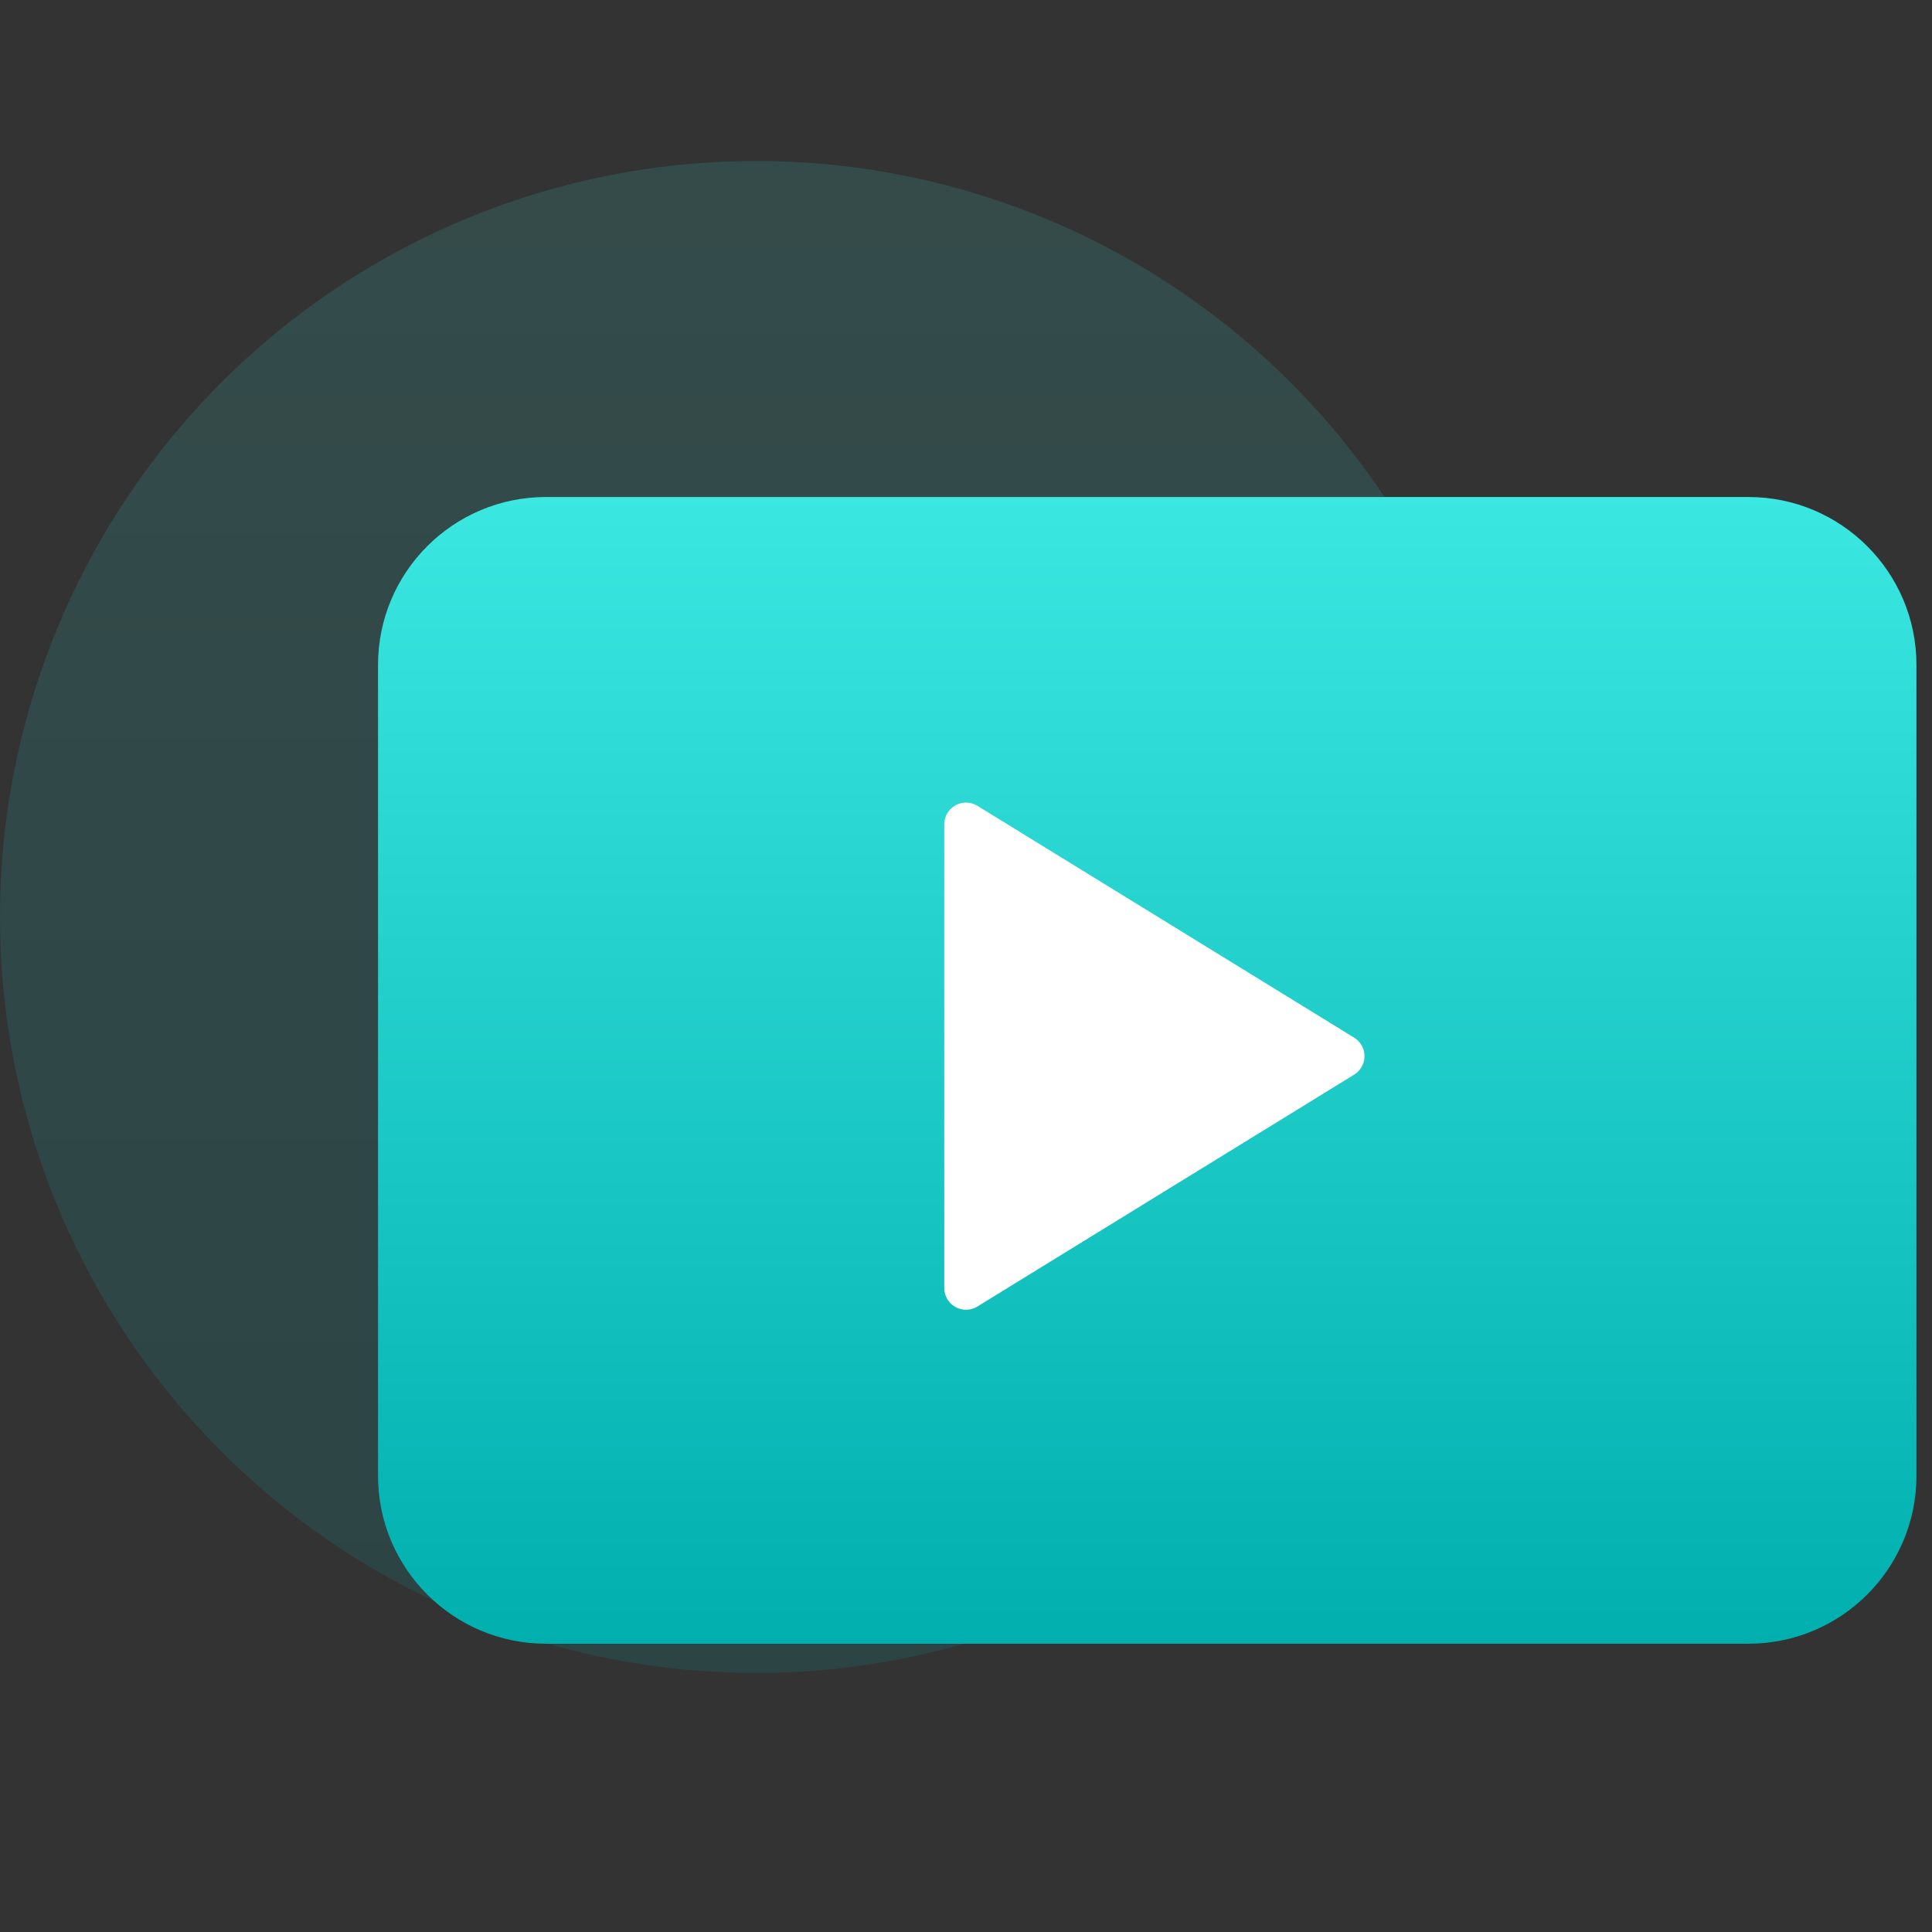 <?xml version="1.0" encoding="UTF-8"?>
<svg width="24px" height="24px" viewBox="0 0 24 24" version="1.1" xmlns="http://www.w3.org/2000/svg" xmlns:xlink="http://www.w3.org/1999/xlink">
    <rect x="0" y="0" width="24" height="24" fill="#333333" stroke="none"/>
    <title>Tutorial Videos</title>
    <defs>
        <linearGradient x1="50%" y1="0%" x2="50%" y2="100%" id="linearGradient-1">
            <stop stop-color="#3BE7E1" offset="0%"></stop>
            <stop stop-color="#00AFAE" offset="100%"></stop>
        </linearGradient>
        <linearGradient x1="50%" y1="0%" x2="50%" y2="100%" id="linearGradient-2">
            <stop stop-color="#3BE7E1" offset="0%"></stop>
            <stop stop-color="#00AFAE" offset="100%"></stop>
        </linearGradient>
    </defs>
    <g id="Tutorial-Videos" stroke="none" stroke-width="1" fill="none" fill-rule="evenodd">
        <g id="Group" transform="translate(0, 2)">
            <g id="Group-44-Copy">
                <circle id="Oval-Copy-27" fill="url(#linearGradient-1)" opacity="0.136" cx="9.391" cy="9.391" r="9.391"></circle>
                <g id="Group-34" transform="translate(4.696, 4.174)">
                    <path d="M0,2.087 L0,12.158 C1.41152087e-16,13.311 0.934,14.245 2.087,14.245 L17.024,14.245 C18.176,14.245 19.111,13.311 19.111,12.158 L19.111,2.087 C19.111,0.934 18.176,-2.11728131e-16 17.024,0 L2.087,0 C0.934,2.11728131e-16 -1.02933051e-15,0.934 0,2.087 Z" id="Path-46" fill="url(#linearGradient-2)"></path>
                    <g id="Group-32" transform="translate(5.572, 3.354)" opacity="0.249">
                        <circle id="Oval" cx="4.174" cy="4.174" r="4.174"></circle>
                    </g>
                </g>
            </g>
            <g id="Group-Copy" transform="translate(12, 8)" fill="#FFFFFF" stroke="#FFFFFF" stroke-linecap="round" stroke-linejoin="round" stroke-width="0.54">
                <polygon id="Path" points="0 0.24 0 6 4.68 3.12"></polygon>
            </g>
        </g>
    </g>
</svg>